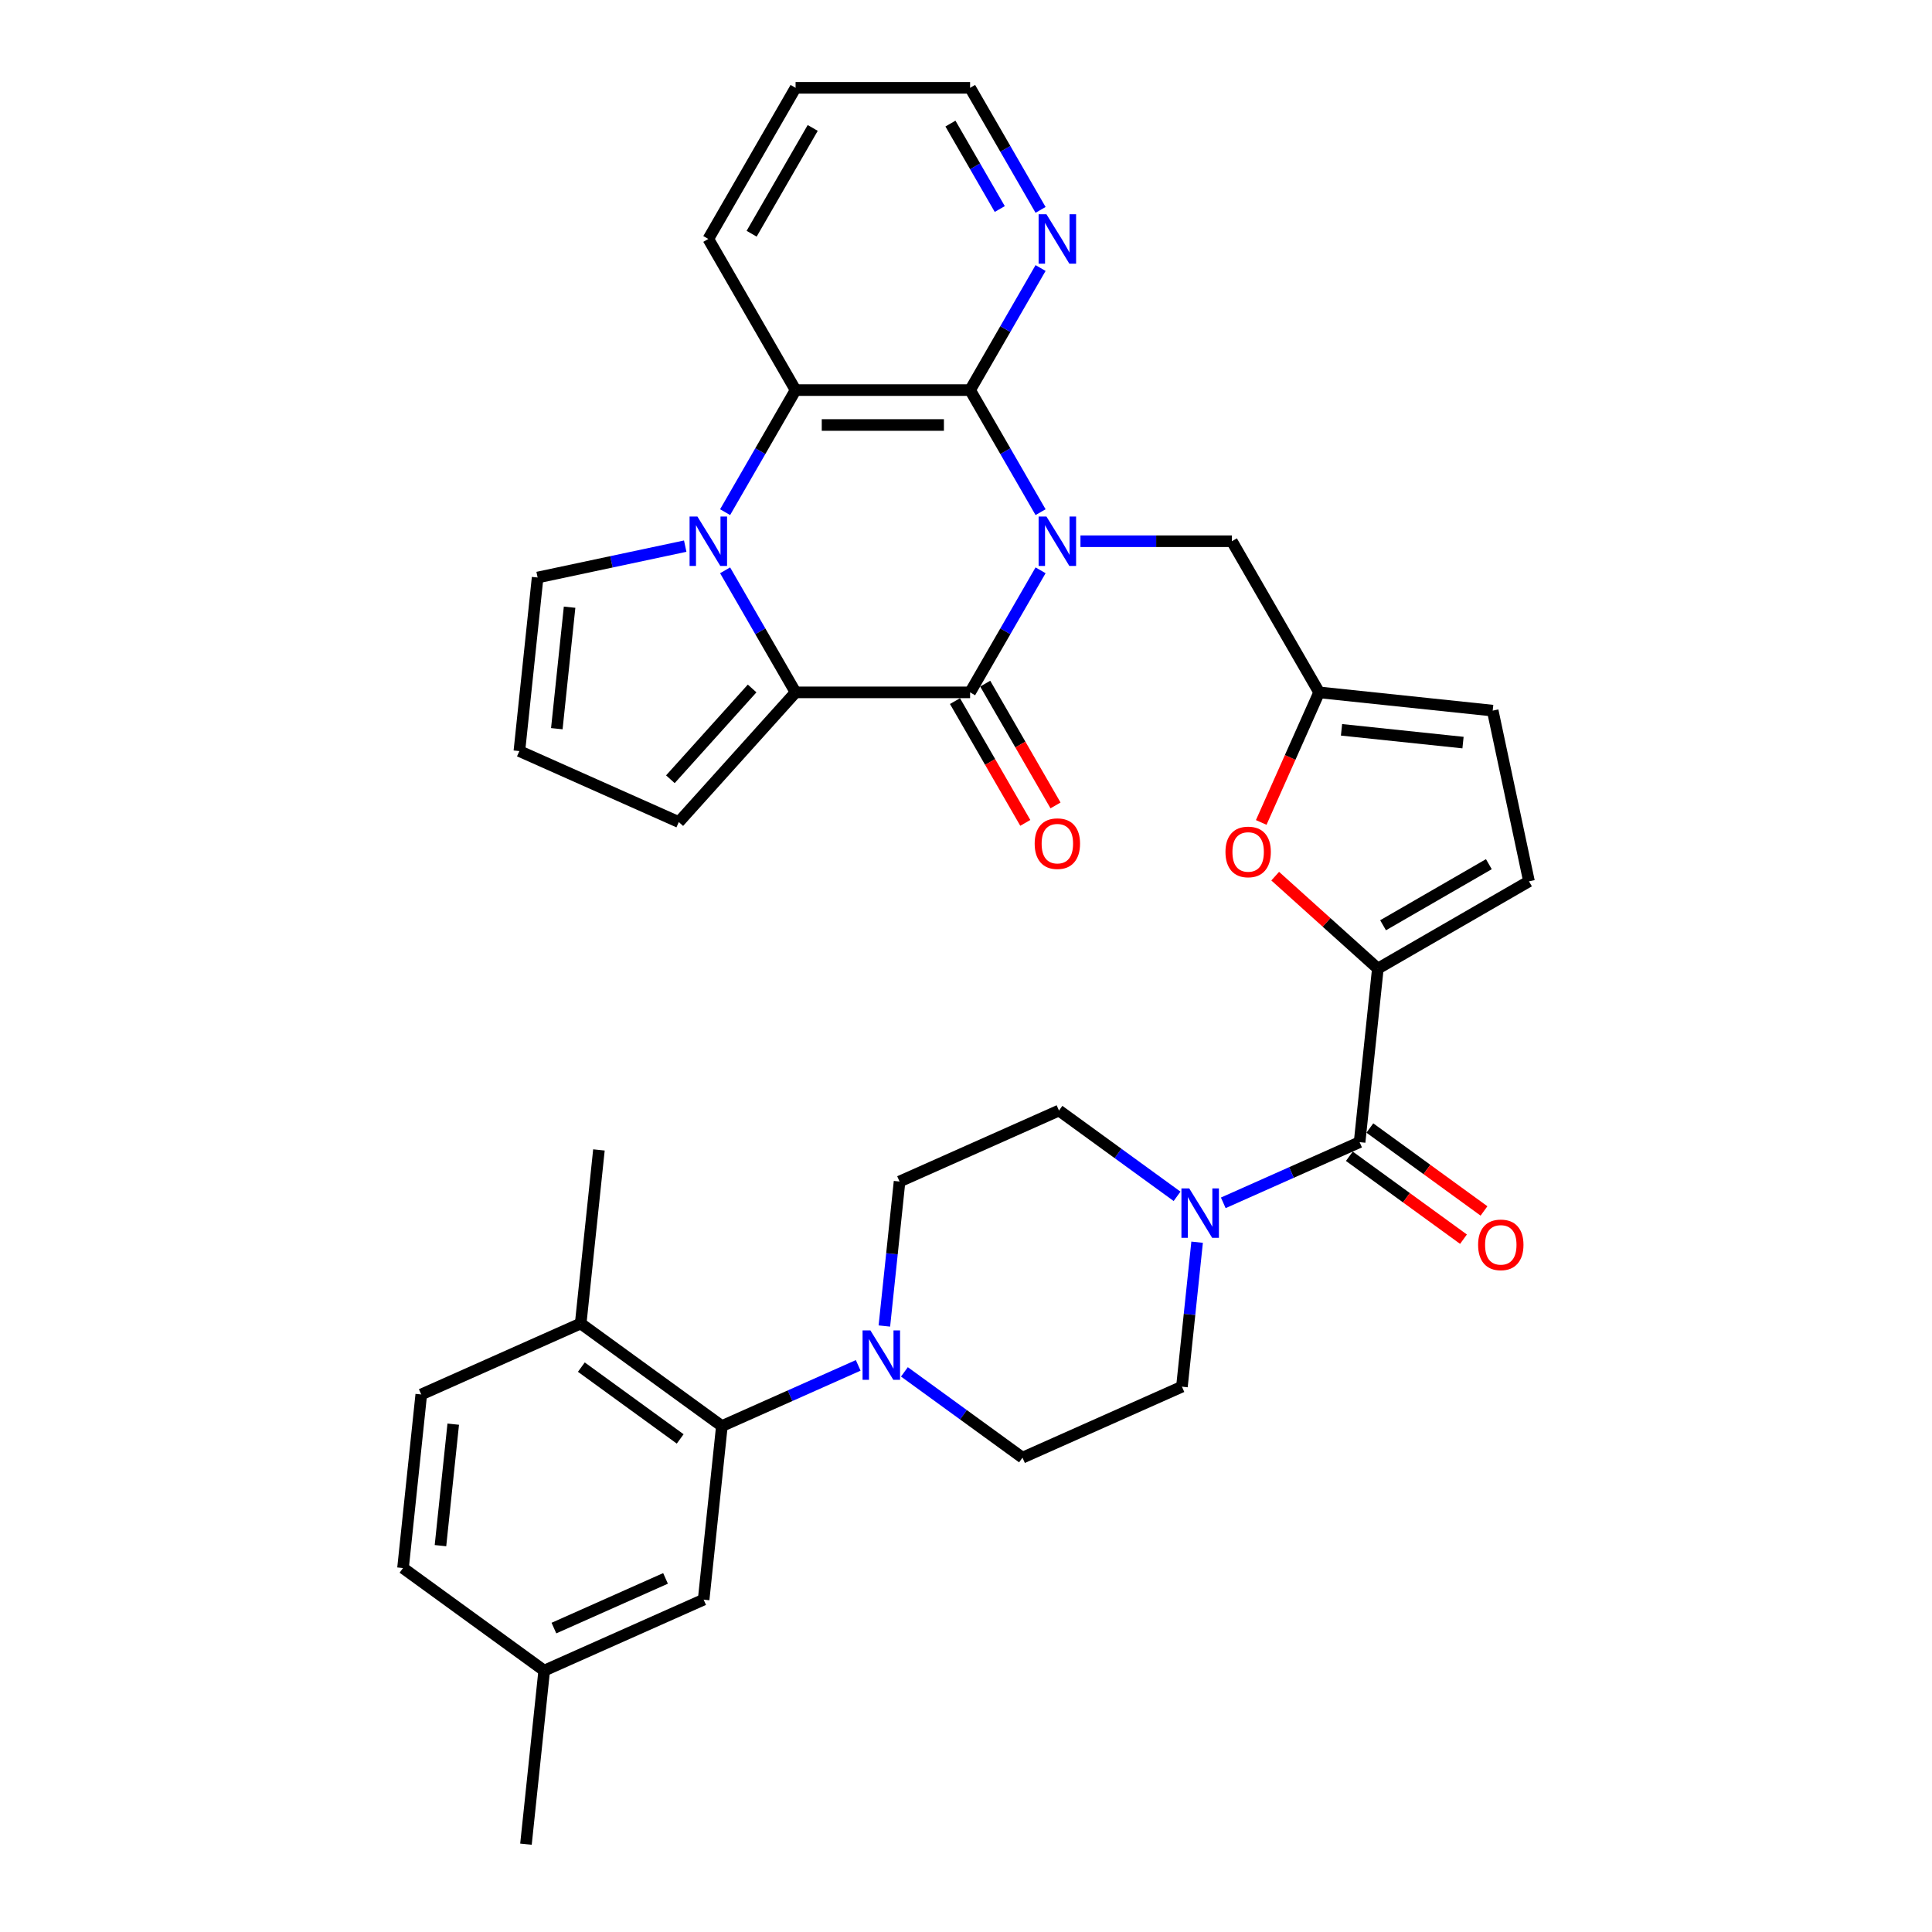 <?xml version='1.0' encoding='iso-8859-1'?>
<svg version='1.1' baseProfile='full'
              xmlns='http://www.w3.org/2000/svg'
                      xmlns:rdkit='http://www.rdkit.org/xml'
                      xmlns:xlink='http://www.w3.org/1999/xlink'
                  xml:space='preserve'
width='1000px' height='1000px' viewBox='0 0 1000 1000'>
<!-- END OF HEADER -->
<rect style='opacity:1.0;fill:#FFFFFF;stroke:none' width='1000' height='1000' x='0' y='0'> </rect>
<path class='bond-0' d='M 538.598,295.19 L 520.359,326.78' style='fill:none;fill-rule:evenodd;stroke:#0000FF;stroke-width:6px;stroke-linecap:butt;stroke-linejoin:miter;stroke-opacity:1' />
<path class='bond-0' d='M 520.359,326.78 L 502.121,358.369' style='fill:none;fill-rule:evenodd;stroke:#000000;stroke-width:6px;stroke-linecap:butt;stroke-linejoin:miter;stroke-opacity:1' />
<path class='bond-3' d='M 538.598,265.092 L 520.359,233.502' style='fill:none;fill-rule:evenodd;stroke:#0000FF;stroke-width:6px;stroke-linecap:butt;stroke-linejoin:miter;stroke-opacity:1' />
<path class='bond-3' d='M 520.359,233.502 L 502.121,201.912' style='fill:none;fill-rule:evenodd;stroke:#000000;stroke-width:6px;stroke-linecap:butt;stroke-linejoin:miter;stroke-opacity:1' />
<path class='bond-12' d='M 559.246,280.141 L 598.432,280.141' style='fill:none;fill-rule:evenodd;stroke:#0000FF;stroke-width:6px;stroke-linecap:butt;stroke-linejoin:miter;stroke-opacity:1' />
<path class='bond-12' d='M 598.432,280.141 L 637.617,280.141' style='fill:none;fill-rule:evenodd;stroke:#000000;stroke-width:6px;stroke-linecap:butt;stroke-linejoin:miter;stroke-opacity:1' />
<path class='bond-2' d='M 502.121,358.369 L 411.79,358.369' style='fill:none;fill-rule:evenodd;stroke:#000000;stroke-width:6px;stroke-linecap:butt;stroke-linejoin:miter;stroke-opacity:1' />
<path class='bond-18' d='M 494.298,362.886 L 512.495,394.403' style='fill:none;fill-rule:evenodd;stroke:#000000;stroke-width:6px;stroke-linecap:butt;stroke-linejoin:miter;stroke-opacity:1' />
<path class='bond-18' d='M 512.495,394.403 L 530.691,425.921' style='fill:none;fill-rule:evenodd;stroke:#FF0000;stroke-width:6px;stroke-linecap:butt;stroke-linejoin:miter;stroke-opacity:1' />
<path class='bond-18' d='M 509.944,353.853 L 528.14,385.37' style='fill:none;fill-rule:evenodd;stroke:#000000;stroke-width:6px;stroke-linecap:butt;stroke-linejoin:miter;stroke-opacity:1' />
<path class='bond-18' d='M 528.14,385.37 L 546.337,416.888' style='fill:none;fill-rule:evenodd;stroke:#FF0000;stroke-width:6px;stroke-linecap:butt;stroke-linejoin:miter;stroke-opacity:1' />
<path class='bond-1' d='M 375.313,265.092 L 393.552,233.502' style='fill:none;fill-rule:evenodd;stroke:#0000FF;stroke-width:6px;stroke-linecap:butt;stroke-linejoin:miter;stroke-opacity:1' />
<path class='bond-1' d='M 393.552,233.502 L 411.79,201.912' style='fill:none;fill-rule:evenodd;stroke:#000000;stroke-width:6px;stroke-linecap:butt;stroke-linejoin:miter;stroke-opacity:1' />
<path class='bond-15' d='M 354.665,282.683 L 316.467,290.802' style='fill:none;fill-rule:evenodd;stroke:#0000FF;stroke-width:6px;stroke-linecap:butt;stroke-linejoin:miter;stroke-opacity:1' />
<path class='bond-15' d='M 316.467,290.802 L 278.268,298.921' style='fill:none;fill-rule:evenodd;stroke:#000000;stroke-width:6px;stroke-linecap:butt;stroke-linejoin:miter;stroke-opacity:1' />
<path class='bond-35' d='M 375.313,295.19 L 393.552,326.78' style='fill:none;fill-rule:evenodd;stroke:#0000FF;stroke-width:6px;stroke-linecap:butt;stroke-linejoin:miter;stroke-opacity:1' />
<path class='bond-35' d='M 393.552,326.78 L 411.79,358.369' style='fill:none;fill-rule:evenodd;stroke:#000000;stroke-width:6px;stroke-linecap:butt;stroke-linejoin:miter;stroke-opacity:1' />
<path class='bond-17' d='M 411.79,358.369 L 351.347,425.498' style='fill:none;fill-rule:evenodd;stroke:#000000;stroke-width:6px;stroke-linecap:butt;stroke-linejoin:miter;stroke-opacity:1' />
<path class='bond-17' d='M 389.298,356.35 L 346.988,403.34' style='fill:none;fill-rule:evenodd;stroke:#000000;stroke-width:6px;stroke-linecap:butt;stroke-linejoin:miter;stroke-opacity:1' />
<path class='bond-4' d='M 502.121,201.912 L 411.79,201.912' style='fill:none;fill-rule:evenodd;stroke:#000000;stroke-width:6px;stroke-linecap:butt;stroke-linejoin:miter;stroke-opacity:1' />
<path class='bond-4' d='M 488.571,219.978 L 425.34,219.978' style='fill:none;fill-rule:evenodd;stroke:#000000;stroke-width:6px;stroke-linecap:butt;stroke-linejoin:miter;stroke-opacity:1' />
<path class='bond-14' d='M 502.121,201.912 L 520.359,170.322' style='fill:none;fill-rule:evenodd;stroke:#000000;stroke-width:6px;stroke-linecap:butt;stroke-linejoin:miter;stroke-opacity:1' />
<path class='bond-14' d='M 520.359,170.322 L 538.598,138.732' style='fill:none;fill-rule:evenodd;stroke:#0000FF;stroke-width:6px;stroke-linecap:butt;stroke-linejoin:miter;stroke-opacity:1' />
<path class='bond-30' d='M 411.79,201.912 L 366.625,123.683' style='fill:none;fill-rule:evenodd;stroke:#000000;stroke-width:6px;stroke-linecap:butt;stroke-linejoin:miter;stroke-opacity:1' />
<path class='bond-5' d='M 713.17,501.334 L 686.607,477.416' style='fill:none;fill-rule:evenodd;stroke:#000000;stroke-width:6px;stroke-linecap:butt;stroke-linejoin:miter;stroke-opacity:1' />
<path class='bond-5' d='M 686.607,477.416 L 660.043,453.497' style='fill:none;fill-rule:evenodd;stroke:#FF0000;stroke-width:6px;stroke-linecap:butt;stroke-linejoin:miter;stroke-opacity:1' />
<path class='bond-6' d='M 713.17,501.334 L 703.728,591.17' style='fill:none;fill-rule:evenodd;stroke:#000000;stroke-width:6px;stroke-linecap:butt;stroke-linejoin:miter;stroke-opacity:1' />
<path class='bond-36' d='M 713.17,501.334 L 791.399,456.168' style='fill:none;fill-rule:evenodd;stroke:#000000;stroke-width:6px;stroke-linecap:butt;stroke-linejoin:miter;stroke-opacity:1' />
<path class='bond-36' d='M 715.872,478.913 L 770.632,447.297' style='fill:none;fill-rule:evenodd;stroke:#000000;stroke-width:6px;stroke-linecap:butt;stroke-linejoin:miter;stroke-opacity:1' />
<path class='bond-7' d='M 703.728,591.17 L 668.448,606.878' style='fill:none;fill-rule:evenodd;stroke:#000000;stroke-width:6px;stroke-linecap:butt;stroke-linejoin:miter;stroke-opacity:1' />
<path class='bond-7' d='M 668.448,606.878 L 633.167,622.586' style='fill:none;fill-rule:evenodd;stroke:#0000FF;stroke-width:6px;stroke-linecap:butt;stroke-linejoin:miter;stroke-opacity:1' />
<path class='bond-25' d='M 698.419,598.477 L 727.958,619.939' style='fill:none;fill-rule:evenodd;stroke:#000000;stroke-width:6px;stroke-linecap:butt;stroke-linejoin:miter;stroke-opacity:1' />
<path class='bond-25' d='M 727.958,619.939 L 757.497,641.4' style='fill:none;fill-rule:evenodd;stroke:#FF0000;stroke-width:6px;stroke-linecap:butt;stroke-linejoin:miter;stroke-opacity:1' />
<path class='bond-25' d='M 709.038,583.862 L 738.577,605.323' style='fill:none;fill-rule:evenodd;stroke:#000000;stroke-width:6px;stroke-linecap:butt;stroke-linejoin:miter;stroke-opacity:1' />
<path class='bond-25' d='M 738.577,605.323 L 768.116,626.784' style='fill:none;fill-rule:evenodd;stroke:#FF0000;stroke-width:6px;stroke-linecap:butt;stroke-linejoin:miter;stroke-opacity:1' />
<path class='bond-21' d='M 609.247,619.221 L 578.688,597.018' style='fill:none;fill-rule:evenodd;stroke:#0000FF;stroke-width:6px;stroke-linecap:butt;stroke-linejoin:miter;stroke-opacity:1' />
<path class='bond-21' d='M 578.688,597.018 L 548.128,574.815' style='fill:none;fill-rule:evenodd;stroke:#000000;stroke-width:6px;stroke-linecap:butt;stroke-linejoin:miter;stroke-opacity:1' />
<path class='bond-22' d='M 619.625,642.959 L 615.695,680.353' style='fill:none;fill-rule:evenodd;stroke:#0000FF;stroke-width:6px;stroke-linecap:butt;stroke-linejoin:miter;stroke-opacity:1' />
<path class='bond-22' d='M 615.695,680.353 L 611.765,717.746' style='fill:none;fill-rule:evenodd;stroke:#000000;stroke-width:6px;stroke-linecap:butt;stroke-linejoin:miter;stroke-opacity:1' />
<path class='bond-8' d='M 652.806,425.697 L 667.794,392.033' style='fill:none;fill-rule:evenodd;stroke:#FF0000;stroke-width:6px;stroke-linecap:butt;stroke-linejoin:miter;stroke-opacity:1' />
<path class='bond-8' d='M 667.794,392.033 L 682.782,358.369' style='fill:none;fill-rule:evenodd;stroke:#000000;stroke-width:6px;stroke-linecap:butt;stroke-linejoin:miter;stroke-opacity:1' />
<path class='bond-9' d='M 468.124,710.081 L 498.684,732.284' style='fill:none;fill-rule:evenodd;stroke:#0000FF;stroke-width:6px;stroke-linecap:butt;stroke-linejoin:miter;stroke-opacity:1' />
<path class='bond-9' d='M 498.684,732.284 L 529.244,754.487' style='fill:none;fill-rule:evenodd;stroke:#000000;stroke-width:6px;stroke-linecap:butt;stroke-linejoin:miter;stroke-opacity:1' />
<path class='bond-10' d='M 444.205,706.717 L 408.924,722.425' style='fill:none;fill-rule:evenodd;stroke:#0000FF;stroke-width:6px;stroke-linecap:butt;stroke-linejoin:miter;stroke-opacity:1' />
<path class='bond-10' d='M 408.924,722.425 L 373.643,738.133' style='fill:none;fill-rule:evenodd;stroke:#000000;stroke-width:6px;stroke-linecap:butt;stroke-linejoin:miter;stroke-opacity:1' />
<path class='bond-39' d='M 457.746,686.343 L 461.677,648.95' style='fill:none;fill-rule:evenodd;stroke:#0000FF;stroke-width:6px;stroke-linecap:butt;stroke-linejoin:miter;stroke-opacity:1' />
<path class='bond-39' d='M 461.677,648.95 L 465.607,611.556' style='fill:none;fill-rule:evenodd;stroke:#000000;stroke-width:6px;stroke-linecap:butt;stroke-linejoin:miter;stroke-opacity:1' />
<path class='bond-20' d='M 373.643,738.133 L 300.564,685.038' style='fill:none;fill-rule:evenodd;stroke:#000000;stroke-width:6px;stroke-linecap:butt;stroke-linejoin:miter;stroke-opacity:1' />
<path class='bond-20' d='M 352.062,744.784 L 300.907,707.618' style='fill:none;fill-rule:evenodd;stroke:#000000;stroke-width:6px;stroke-linecap:butt;stroke-linejoin:miter;stroke-opacity:1' />
<path class='bond-26' d='M 373.643,738.133 L 364.201,827.969' style='fill:none;fill-rule:evenodd;stroke:#000000;stroke-width:6px;stroke-linecap:butt;stroke-linejoin:miter;stroke-opacity:1' />
<path class='bond-11' d='M 682.782,358.369 L 637.617,280.141' style='fill:none;fill-rule:evenodd;stroke:#000000;stroke-width:6px;stroke-linecap:butt;stroke-linejoin:miter;stroke-opacity:1' />
<path class='bond-16' d='M 682.782,358.369 L 772.618,367.812' style='fill:none;fill-rule:evenodd;stroke:#000000;stroke-width:6px;stroke-linecap:butt;stroke-linejoin:miter;stroke-opacity:1' />
<path class='bond-16' d='M 694.369,377.753 L 757.254,384.362' style='fill:none;fill-rule:evenodd;stroke:#000000;stroke-width:6px;stroke-linecap:butt;stroke-linejoin:miter;stroke-opacity:1' />
<path class='bond-13' d='M 791.399,456.168 L 772.618,367.812' style='fill:none;fill-rule:evenodd;stroke:#000000;stroke-width:6px;stroke-linecap:butt;stroke-linejoin:miter;stroke-opacity:1' />
<path class='bond-31' d='M 538.598,108.634 L 520.359,77.044' style='fill:none;fill-rule:evenodd;stroke:#0000FF;stroke-width:6px;stroke-linecap:butt;stroke-linejoin:miter;stroke-opacity:1' />
<path class='bond-31' d='M 520.359,77.044 L 502.121,45.455' style='fill:none;fill-rule:evenodd;stroke:#000000;stroke-width:6px;stroke-linecap:butt;stroke-linejoin:miter;stroke-opacity:1' />
<path class='bond-31' d='M 517.48,108.19 L 504.714,86.077' style='fill:none;fill-rule:evenodd;stroke:#0000FF;stroke-width:6px;stroke-linecap:butt;stroke-linejoin:miter;stroke-opacity:1' />
<path class='bond-31' d='M 504.714,86.077 L 491.947,63.965' style='fill:none;fill-rule:evenodd;stroke:#000000;stroke-width:6px;stroke-linecap:butt;stroke-linejoin:miter;stroke-opacity:1' />
<path class='bond-38' d='M 278.268,298.921 L 268.826,388.757' style='fill:none;fill-rule:evenodd;stroke:#000000;stroke-width:6px;stroke-linecap:butt;stroke-linejoin:miter;stroke-opacity:1' />
<path class='bond-38' d='M 294.819,314.285 L 288.209,377.17' style='fill:none;fill-rule:evenodd;stroke:#000000;stroke-width:6px;stroke-linecap:butt;stroke-linejoin:miter;stroke-opacity:1' />
<path class='bond-19' d='M 351.347,425.498 L 268.826,388.757' style='fill:none;fill-rule:evenodd;stroke:#000000;stroke-width:6px;stroke-linecap:butt;stroke-linejoin:miter;stroke-opacity:1' />
<path class='bond-27' d='M 300.564,685.038 L 218.043,721.779' style='fill:none;fill-rule:evenodd;stroke:#000000;stroke-width:6px;stroke-linecap:butt;stroke-linejoin:miter;stroke-opacity:1' />
<path class='bond-32' d='M 300.564,685.038 L 310.006,595.202' style='fill:none;fill-rule:evenodd;stroke:#000000;stroke-width:6px;stroke-linecap:butt;stroke-linejoin:miter;stroke-opacity:1' />
<path class='bond-23' d='M 548.128,574.815 L 465.607,611.556' style='fill:none;fill-rule:evenodd;stroke:#000000;stroke-width:6px;stroke-linecap:butt;stroke-linejoin:miter;stroke-opacity:1' />
<path class='bond-24' d='M 611.765,717.746 L 529.244,754.487' style='fill:none;fill-rule:evenodd;stroke:#000000;stroke-width:6px;stroke-linecap:butt;stroke-linejoin:miter;stroke-opacity:1' />
<path class='bond-28' d='M 364.201,827.969 L 281.68,864.71' style='fill:none;fill-rule:evenodd;stroke:#000000;stroke-width:6px;stroke-linecap:butt;stroke-linejoin:miter;stroke-opacity:1' />
<path class='bond-28' d='M 344.475,816.976 L 286.71,842.694' style='fill:none;fill-rule:evenodd;stroke:#000000;stroke-width:6px;stroke-linecap:butt;stroke-linejoin:miter;stroke-opacity:1' />
<path class='bond-40' d='M 218.043,721.779 L 208.601,811.614' style='fill:none;fill-rule:evenodd;stroke:#000000;stroke-width:6px;stroke-linecap:butt;stroke-linejoin:miter;stroke-opacity:1' />
<path class='bond-40' d='M 234.594,737.142 L 227.984,800.028' style='fill:none;fill-rule:evenodd;stroke:#000000;stroke-width:6px;stroke-linecap:butt;stroke-linejoin:miter;stroke-opacity:1' />
<path class='bond-29' d='M 281.68,864.71 L 208.601,811.614' style='fill:none;fill-rule:evenodd;stroke:#000000;stroke-width:6px;stroke-linecap:butt;stroke-linejoin:miter;stroke-opacity:1' />
<path class='bond-33' d='M 281.68,864.71 L 272.238,954.545' style='fill:none;fill-rule:evenodd;stroke:#000000;stroke-width:6px;stroke-linecap:butt;stroke-linejoin:miter;stroke-opacity:1' />
<path class='bond-37' d='M 366.625,123.683 L 411.79,45.455' style='fill:none;fill-rule:evenodd;stroke:#000000;stroke-width:6px;stroke-linecap:butt;stroke-linejoin:miter;stroke-opacity:1' />
<path class='bond-37' d='M 389.045,120.982 L 420.661,66.222' style='fill:none;fill-rule:evenodd;stroke:#000000;stroke-width:6px;stroke-linecap:butt;stroke-linejoin:miter;stroke-opacity:1' />
<path class='bond-34' d='M 502.121,45.455 L 411.79,45.455' style='fill:none;fill-rule:evenodd;stroke:#000000;stroke-width:6px;stroke-linecap:butt;stroke-linejoin:miter;stroke-opacity:1' />
<path  class='atom-0' d='M 541.632 267.35
L 550.014 280.899
Q 550.845 282.236, 552.182 284.657
Q 553.519 287.078, 553.591 287.223
L 553.591 267.35
L 556.988 267.35
L 556.988 292.932
L 553.483 292.932
L 544.486 278.117
Q 543.438 276.383, 542.318 274.396
Q 541.234 272.408, 540.909 271.794
L 540.909 292.932
L 537.585 292.932
L 537.585 267.35
L 541.632 267.35
' fill='#0000FF'/>
<path  class='atom-2' d='M 360.97 267.35
L 369.353 280.899
Q 370.184 282.236, 371.521 284.657
Q 372.858 287.078, 372.93 287.223
L 372.93 267.35
L 376.326 267.35
L 376.326 292.932
L 372.822 292.932
L 363.825 278.117
Q 362.777 276.383, 361.657 274.396
Q 360.573 272.408, 360.247 271.794
L 360.247 292.932
L 356.923 292.932
L 356.923 267.35
L 360.97 267.35
' fill='#0000FF'/>
<path  class='atom-8' d='M 615.552 615.12
L 623.935 628.669
Q 624.766 630.006, 626.103 632.427
Q 627.44 634.848, 627.512 634.992
L 627.512 615.12
L 630.909 615.12
L 630.909 640.701
L 627.404 640.701
L 618.407 625.887
Q 617.359 624.153, 616.239 622.165
Q 615.155 620.178, 614.83 619.564
L 614.83 640.701
L 611.506 640.701
L 611.506 615.12
L 615.552 615.12
' fill='#0000FF'/>
<path  class='atom-9' d='M 634.299 440.963
Q 634.299 434.82, 637.334 431.388
Q 640.369 427.955, 646.042 427.955
Q 651.714 427.955, 654.749 431.388
Q 657.785 434.82, 657.785 440.963
Q 657.785 447.178, 654.713 450.719
Q 651.642 454.223, 646.042 454.223
Q 640.405 454.223, 637.334 450.719
Q 634.299 447.214, 634.299 440.963
M 646.042 451.333
Q 649.944 451.333, 652.04 448.731
Q 654.171 446.094, 654.171 440.963
Q 654.171 435.94, 652.04 433.411
Q 649.944 430.846, 646.042 430.846
Q 642.139 430.846, 640.007 433.375
Q 637.912 435.904, 637.912 440.963
Q 637.912 446.13, 640.007 448.731
Q 642.139 451.333, 646.042 451.333
' fill='#FF0000'/>
<path  class='atom-10' d='M 450.51 688.601
L 458.893 702.151
Q 459.724 703.488, 461.061 705.909
Q 462.397 708.329, 462.47 708.474
L 462.47 688.601
L 465.866 688.601
L 465.866 714.183
L 462.361 714.183
L 453.364 699.369
Q 452.316 697.634, 451.196 695.647
Q 450.112 693.66, 449.787 693.045
L 449.787 714.183
L 446.463 714.183
L 446.463 688.601
L 450.51 688.601
' fill='#0000FF'/>
<path  class='atom-15' d='M 541.632 110.892
L 550.014 124.442
Q 550.845 125.779, 552.182 128.2
Q 553.519 130.621, 553.591 130.765
L 553.591 110.892
L 556.988 110.892
L 556.988 136.474
L 553.483 136.474
L 544.486 121.66
Q 543.438 119.925, 542.318 117.938
Q 541.234 115.951, 540.909 115.337
L 540.909 136.474
L 537.585 136.474
L 537.585 110.892
L 541.632 110.892
' fill='#0000FF'/>
<path  class='atom-19' d='M 535.543 436.67
Q 535.543 430.528, 538.578 427.095
Q 541.614 423.663, 547.286 423.663
Q 552.959 423.663, 555.994 427.095
Q 559.029 430.528, 559.029 436.67
Q 559.029 442.885, 555.958 446.426
Q 552.887 449.931, 547.286 449.931
Q 541.65 449.931, 538.578 446.426
Q 535.543 442.921, 535.543 436.67
M 547.286 447.04
Q 551.189 447.04, 553.284 444.439
Q 555.416 441.801, 555.416 436.67
Q 555.416 431.648, 553.284 429.119
Q 551.189 426.553, 547.286 426.553
Q 543.384 426.553, 541.252 429.083
Q 539.157 431.612, 539.157 436.67
Q 539.157 441.837, 541.252 444.439
Q 543.384 447.04, 547.286 447.04
' fill='#FF0000'/>
<path  class='atom-26' d='M 765.064 644.337
Q 765.064 638.194, 768.099 634.762
Q 771.135 631.329, 776.807 631.329
Q 782.48 631.329, 785.515 634.762
Q 788.55 638.194, 788.55 644.337
Q 788.55 650.552, 785.479 654.093
Q 782.408 657.597, 776.807 657.597
Q 771.171 657.597, 768.099 654.093
Q 765.064 650.588, 765.064 644.337
M 776.807 654.707
Q 780.71 654.707, 782.805 652.105
Q 784.937 649.468, 784.937 644.337
Q 784.937 639.315, 782.805 636.785
Q 780.71 634.22, 776.807 634.22
Q 772.905 634.22, 770.773 636.749
Q 768.678 639.278, 768.678 644.337
Q 768.678 649.504, 770.773 652.105
Q 772.905 654.707, 776.807 654.707
' fill='#FF0000'/>
</svg>

